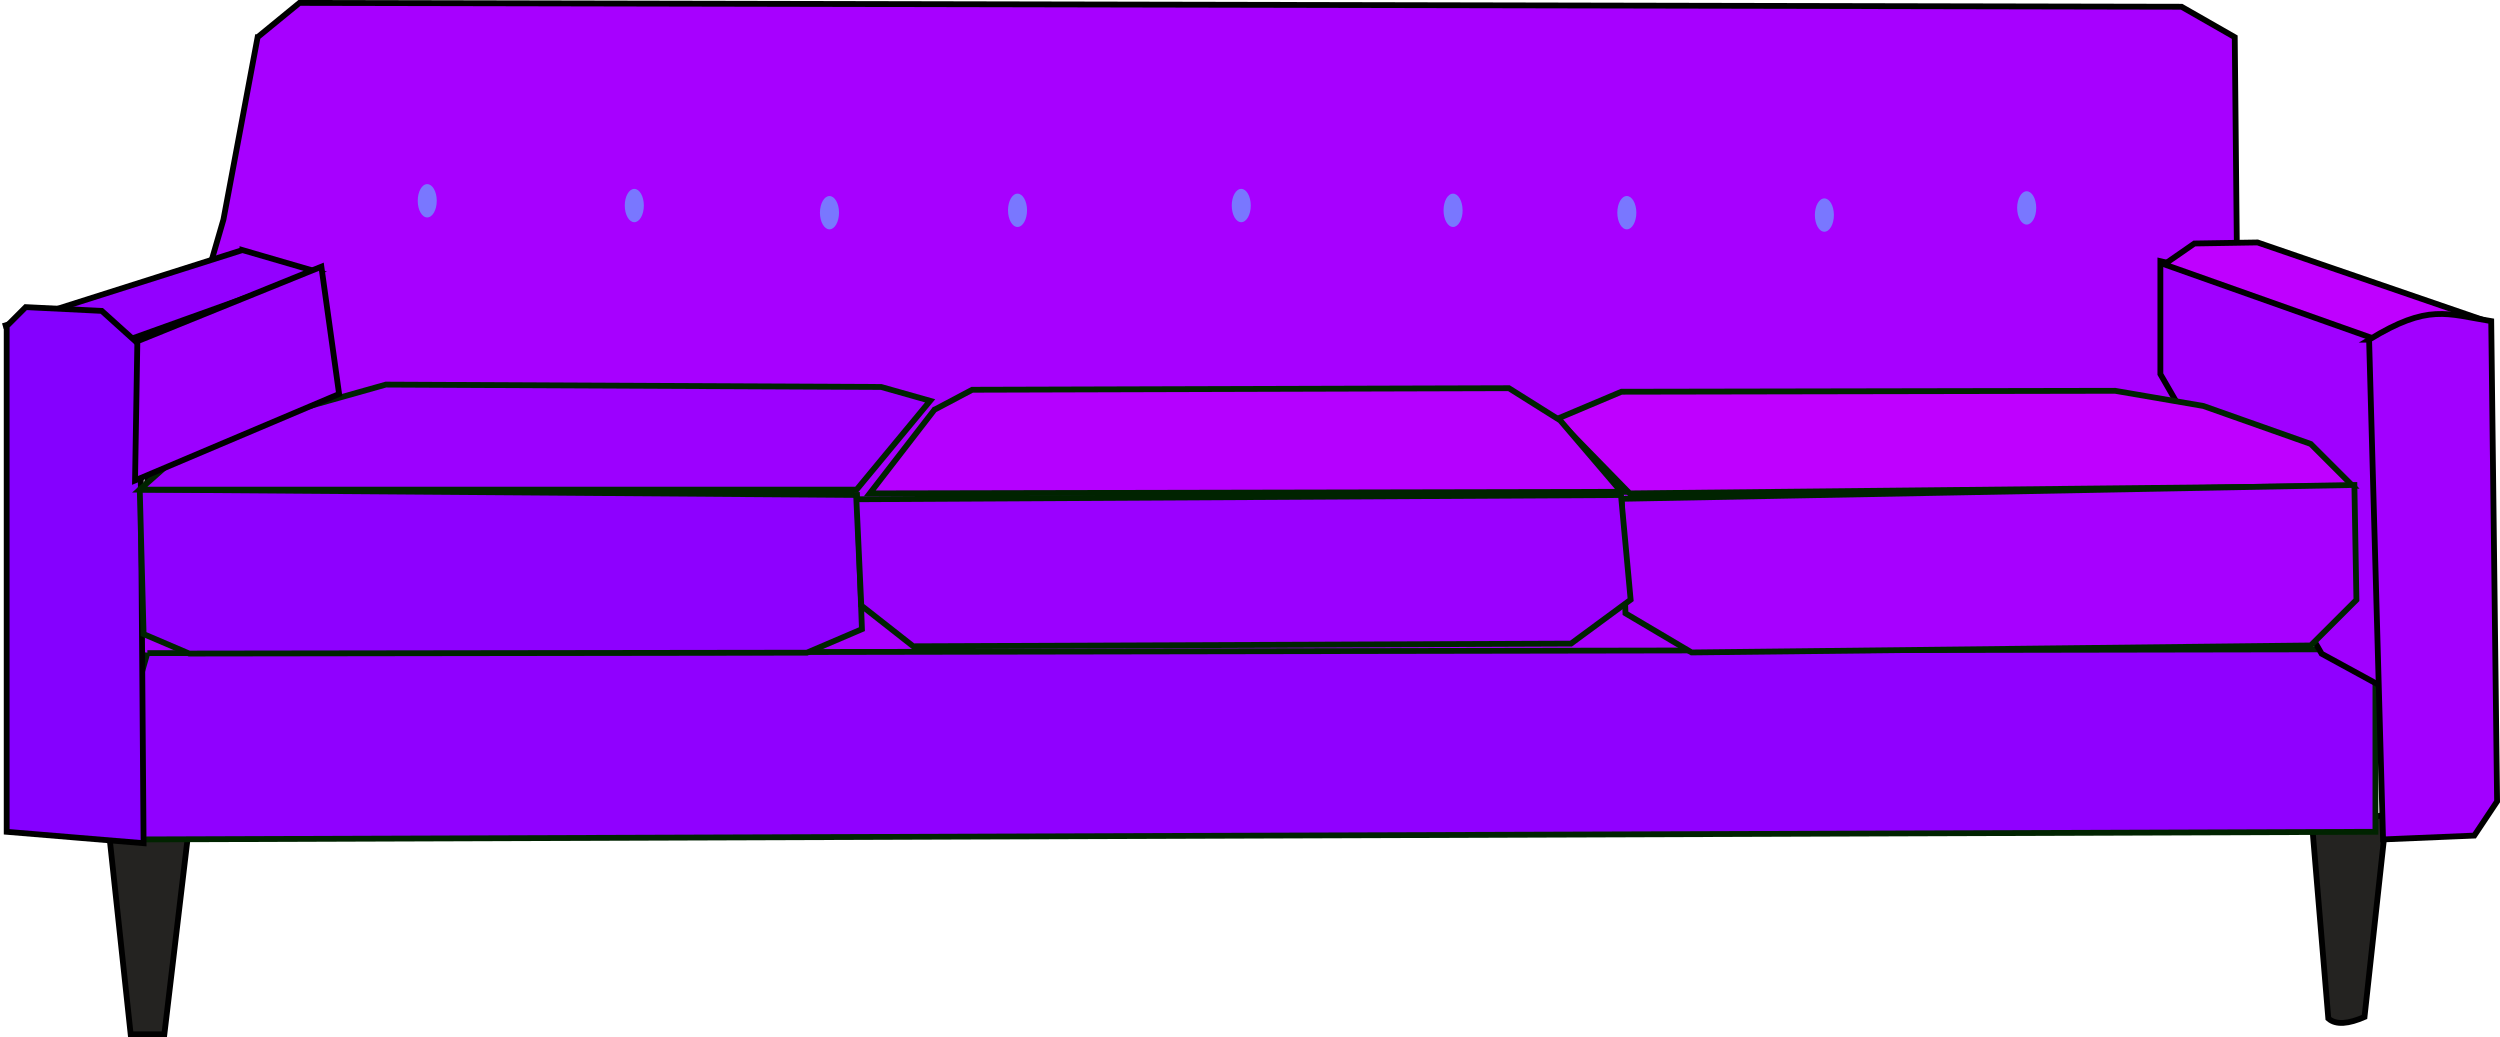 <?xml version="1.0" encoding="UTF-8" standalone="no"?>
<!-- Created with Inkscape (http://www.inkscape.org/) -->
<svg
    xmlns:inkscape="http://www.inkscape.org/namespaces/inkscape"
    xmlns:rdf="http://www.w3.org/1999/02/22-rdf-syntax-ns#"
    xmlns="http://www.w3.org/2000/svg"
    xmlns:cc="http://web.resource.org/cc/"
    xmlns:dc="http://purl.org/dc/elements/1.1/"
    xmlns:sodipodi="http://sodipodi.sourceforge.net/DTD/sodipodi-0.dtd"
    xmlns:svg="http://www.w3.org/2000/svg"
    xmlns:ns1="http://sozi.baierouge.fr"
    xmlns:xlink="http://www.w3.org/1999/xlink"
    id="svg9456"
    sodipodi:docname="purple sofa.svg"
    inkscape:export-filename="C:\Documents and Settings\Owner\Desktop\SVG\Paul's Images\green sofa.png"
    viewBox="0 0 429.88 178.35"
    sodipodi:version="0.32"
    inkscape:export-xdpi="89.419998"
    version="1.0"
    inkscape:output_extension="org.inkscape.output.svg.inkscape"
    inkscape:export-ydpi="89.419998"
    inkscape:version="0.45.1"
    sodipodi:docbase="C:\Documents and Settings\Owner\Desktop\SVG\Paul's Images"
  >
  <sodipodi:namedview
      id="base"
      bordercolor="#666666"
      inkscape:pageshadow="2"
      guidetolerance="10"
      pagecolor="#ffffff"
      gridtolerance="10000"
      inkscape:window-height="573"
      inkscape:zoom="0.87532978"
      objecttolerance="10"
      borderopacity="1.0"
      inkscape:current-layer="layer1"
      inkscape:cx="329.41622"
      inkscape:cy="132.22589"
      inkscape:window-y="114"
      inkscape:window-x="95"
      inkscape:window-width="744"
      inkscape:pageopacity="0.0"
      inkscape:document-units="px"
  />
  <g
      id="layer1"
      inkscape:label="Layer 1"
      inkscape:groupmode="layer"
      transform="translate(-125.03 -313.08)"
    >
    <g
        id="g10542"
      >
      <path
          id="path9515"
          sodipodi:nodetypes="cccccccc"
          style="fill-rule:evenodd;stroke:#000000;stroke-width:1px;fill:#a700ff"
          d="m169.33 319.47l7.19-5.89 323.63 0.66 9.15 5.23 1.14 113.72-371.58 2.25 24.59-84.59 5.88-31.38z"
      />
      <path
          id="path9494"
          sodipodi:nodetypes="cccccccccc"
          style="fill-rule:evenodd;stroke:#000000;stroke-width:1px;fill:#242321"
          d="m143.57 454.34l3.93 36.59h5.79l4.34-36.54c-5.18 1.35-9.75 1.63-14.06-0.05zm378.87-1.37l2.95 35.24c1.34 1.19 3.53 0.91 6.22-0.26l3.81-34.83c-4.19 0.8-8.79 1.97-12.98-0.15z"
      />
      <path
          id="path9509"
          style="fill-rule:evenodd;stroke:#002300;stroke-width:1px;fill:#9000ff"
          d="m150.37 425.38l-1.31 4.58-1.3 17.65 1.96 9.81 383.77-1.31v-26.15l-6.54-5.23-370.04 0.65h-6.54z"
      />
      <path
          id="path9539"
          sodipodi:nodetypes="ccccccc"
          style="fill-rule:evenodd;stroke:#000000;stroke-width:1px;fill:#a000ff"
          d="m496.51 357.99v19.42l27.73 48.08 10.17 5.55-0.92-55.48-1.85-9.25-35.13-8.32z"
      />
      <path
          id="path9517"
          sodipodi:nodetypes="cccccccc"
          style="fill-rule:evenodd;stroke:#000000;stroke-width:1px;fill:#bf00ff"
          d="m497.18 358.54l35.66 12.64 0.07 2.41 20.27-0.51v-4.58l-39.96-13.73-10.86 0.18-5.18 3.59z"
      />
      <path
          id="path9519"
          sodipodi:nodetypes="cccccccc"
          style="fill-rule:evenodd;stroke:#000000;stroke-width:1px;fill:#9300ff"
          d="m166.72 356.08l-41.19 13.08 7.19-1.97h7.84l7.2 5.89-0.25-1.71 32.12-11.53-12.91-3.76z"
      />
      <path
          id="path9521"
          style="fill-rule:evenodd;stroke:#000000;stroke-width:1px;fill:#8500ff"
          d="m126.18 369.16v86.95l23.54 1.96-0.66-85.64-6.53-5.89-13.08-0.65-3.27 3.27z"
      />
      <path
          id="path9523"
          sodipodi:nodetypes="cccccc"
          style="fill-rule:evenodd;stroke:#000000;stroke-width:1px;fill:#a200ff"
          d="m532.4 371.49l2.4 85.93 15.69-0.66 3.92-5.88-1.01-82.58c-7.63-1.21-10.77-3.08-21 3.19z"
      />
      <path
          id="path9525"
          sodipodi:nodetypes="cccccccc"
          style="fill-rule:evenodd;stroke:#002300;stroke-width:1px;fill:#bf00ff"
          d="m503.91 382.89l18.46 6.53 7.2 7.2-124.31 1.3-12.49-12.81 11.07-4.67 84.89-0.16 15.18 2.61z"
      />
      <path
          id="path9527"
          sodipodi:nodetypes="ccccccc"
          style="fill-rule:evenodd;stroke:#002300;stroke-width:1px;fill:#a700ff"
          d="m403.88 398.85l0.65 19.69 11.38 6.73 106.46-1.2 7.85-7.84-0.35-19.76-125.99 2.38z"
      />
      <path
          id="path9529"
          sodipodi:nodetypes="ccccccc"
          style="fill-rule:evenodd;stroke:#002300;stroke-width:1px;fill:#b500ff"
          d="m285.7 383.54l-11.11 14.38 129.21-0.27-10.49-12.28-8.82-5.54-92.29 0.27-6.5 3.44z"
      />
      <path
          id="path9533"
          sodipodi:nodetypes="ccccccc"
          style="fill-rule:evenodd;stroke:#002300;stroke-width:1px;fill:#8e00ff"
          d="m149.06 397.27l0.66 24.84 7.84 3.35 106.22-0.15 9.46-4.04-0.85-23.08-123.33-0.92z"
      />
      <path
          id="path9535"
          sodipodi:nodetypes="ccccccc"
          style="fill-rule:evenodd;stroke:#002300;stroke-width:1px;fill:#9b00ff"
          d="m272.28 398.93l0.85 18.27 8.93 7.01 113.11-0.46 10.25-7.55-1.66-18-131.48 0.73z"
      />
      <path
          id="path9531"
          sodipodi:nodetypes="cccccccc"
          style="fill-rule:evenodd;stroke:#002300;stroke-width:1px;fill:#9c00ff"
          d="m176.02 383.54l-15.19 3.27-11.77 10.46h123.27l12.64-15.27-8.42-2.38-85.17-0.41-15.36 4.33z"
      />
      <path
          id="path9537"
          sodipodi:nodetypes="ccccc"
          style="fill-rule:evenodd;stroke:#000000;stroke-width:1px;fill:#9c00ff"
          d="m183.34 380.83l-3.05-21.89-31.64 12.82-0.4 23.93 35.09-14.86z"
      />
      <path
          id="path9545"
          style="fill-rule:evenodd;fill:#7977ff"
          d="m200.13 347.61c0 1.58-0.73 2.86-1.64 2.86-0.9 0-1.63-1.28-1.63-2.86 0-1.59 0.73-2.87 1.63-2.87s1.63 1.26 1.64 2.83m35.61 0.85c0 1.59-0.74 2.87-1.64 2.87s-1.64-1.28-1.64-2.87c0-1.58 0.74-2.86 1.64-2.86s1.63 1.26 1.64 2.83m33.56 1.26c0 1.58-0.74 2.87-1.64 2.87s-1.64-1.29-1.64-2.87 0.74-2.86 1.64-2.86 1.63 1.26 1.64 2.82m32.33-0.37c0 1.58-0.73 2.87-1.64 2.87-0.9 0-1.63-1.29-1.63-2.87s0.73-2.86 1.63-2.86 1.63 1.26 1.64 2.82m38.47-0.78c0 1.59-0.73 2.87-1.64 2.87-0.9 0-1.63-1.28-1.63-2.87 0-1.58 0.73-2.86 1.63-2.86s1.63 1.26 1.64 2.83m36.43 0.85c0 1.58-0.74 2.87-1.64 2.87-0.91 0-1.64-1.29-1.64-2.87s0.73-2.86 1.64-2.86c0.89 0 1.62 1.26 1.63 2.82m29.88 0.45c0 1.58-0.73 2.87-1.64 2.87-0.9 0-1.63-1.29-1.63-2.87s0.73-2.86 1.63-2.86 1.63 1.26 1.64 2.82m33.97 0.45c0 1.58-0.73 2.87-1.64 2.87-0.9 0-1.63-1.29-1.63-2.87s0.73-2.86 1.63-2.86 1.63 1.25 1.64 2.82m34.79-1.19c0 1.58-0.74 2.87-1.64 2.87s-1.64-1.29-1.64-2.87 0.74-2.86 1.64-2.86 1.63 1.26 1.64 2.82"
      />
    </g
    >
  </g
  >
</svg
>
